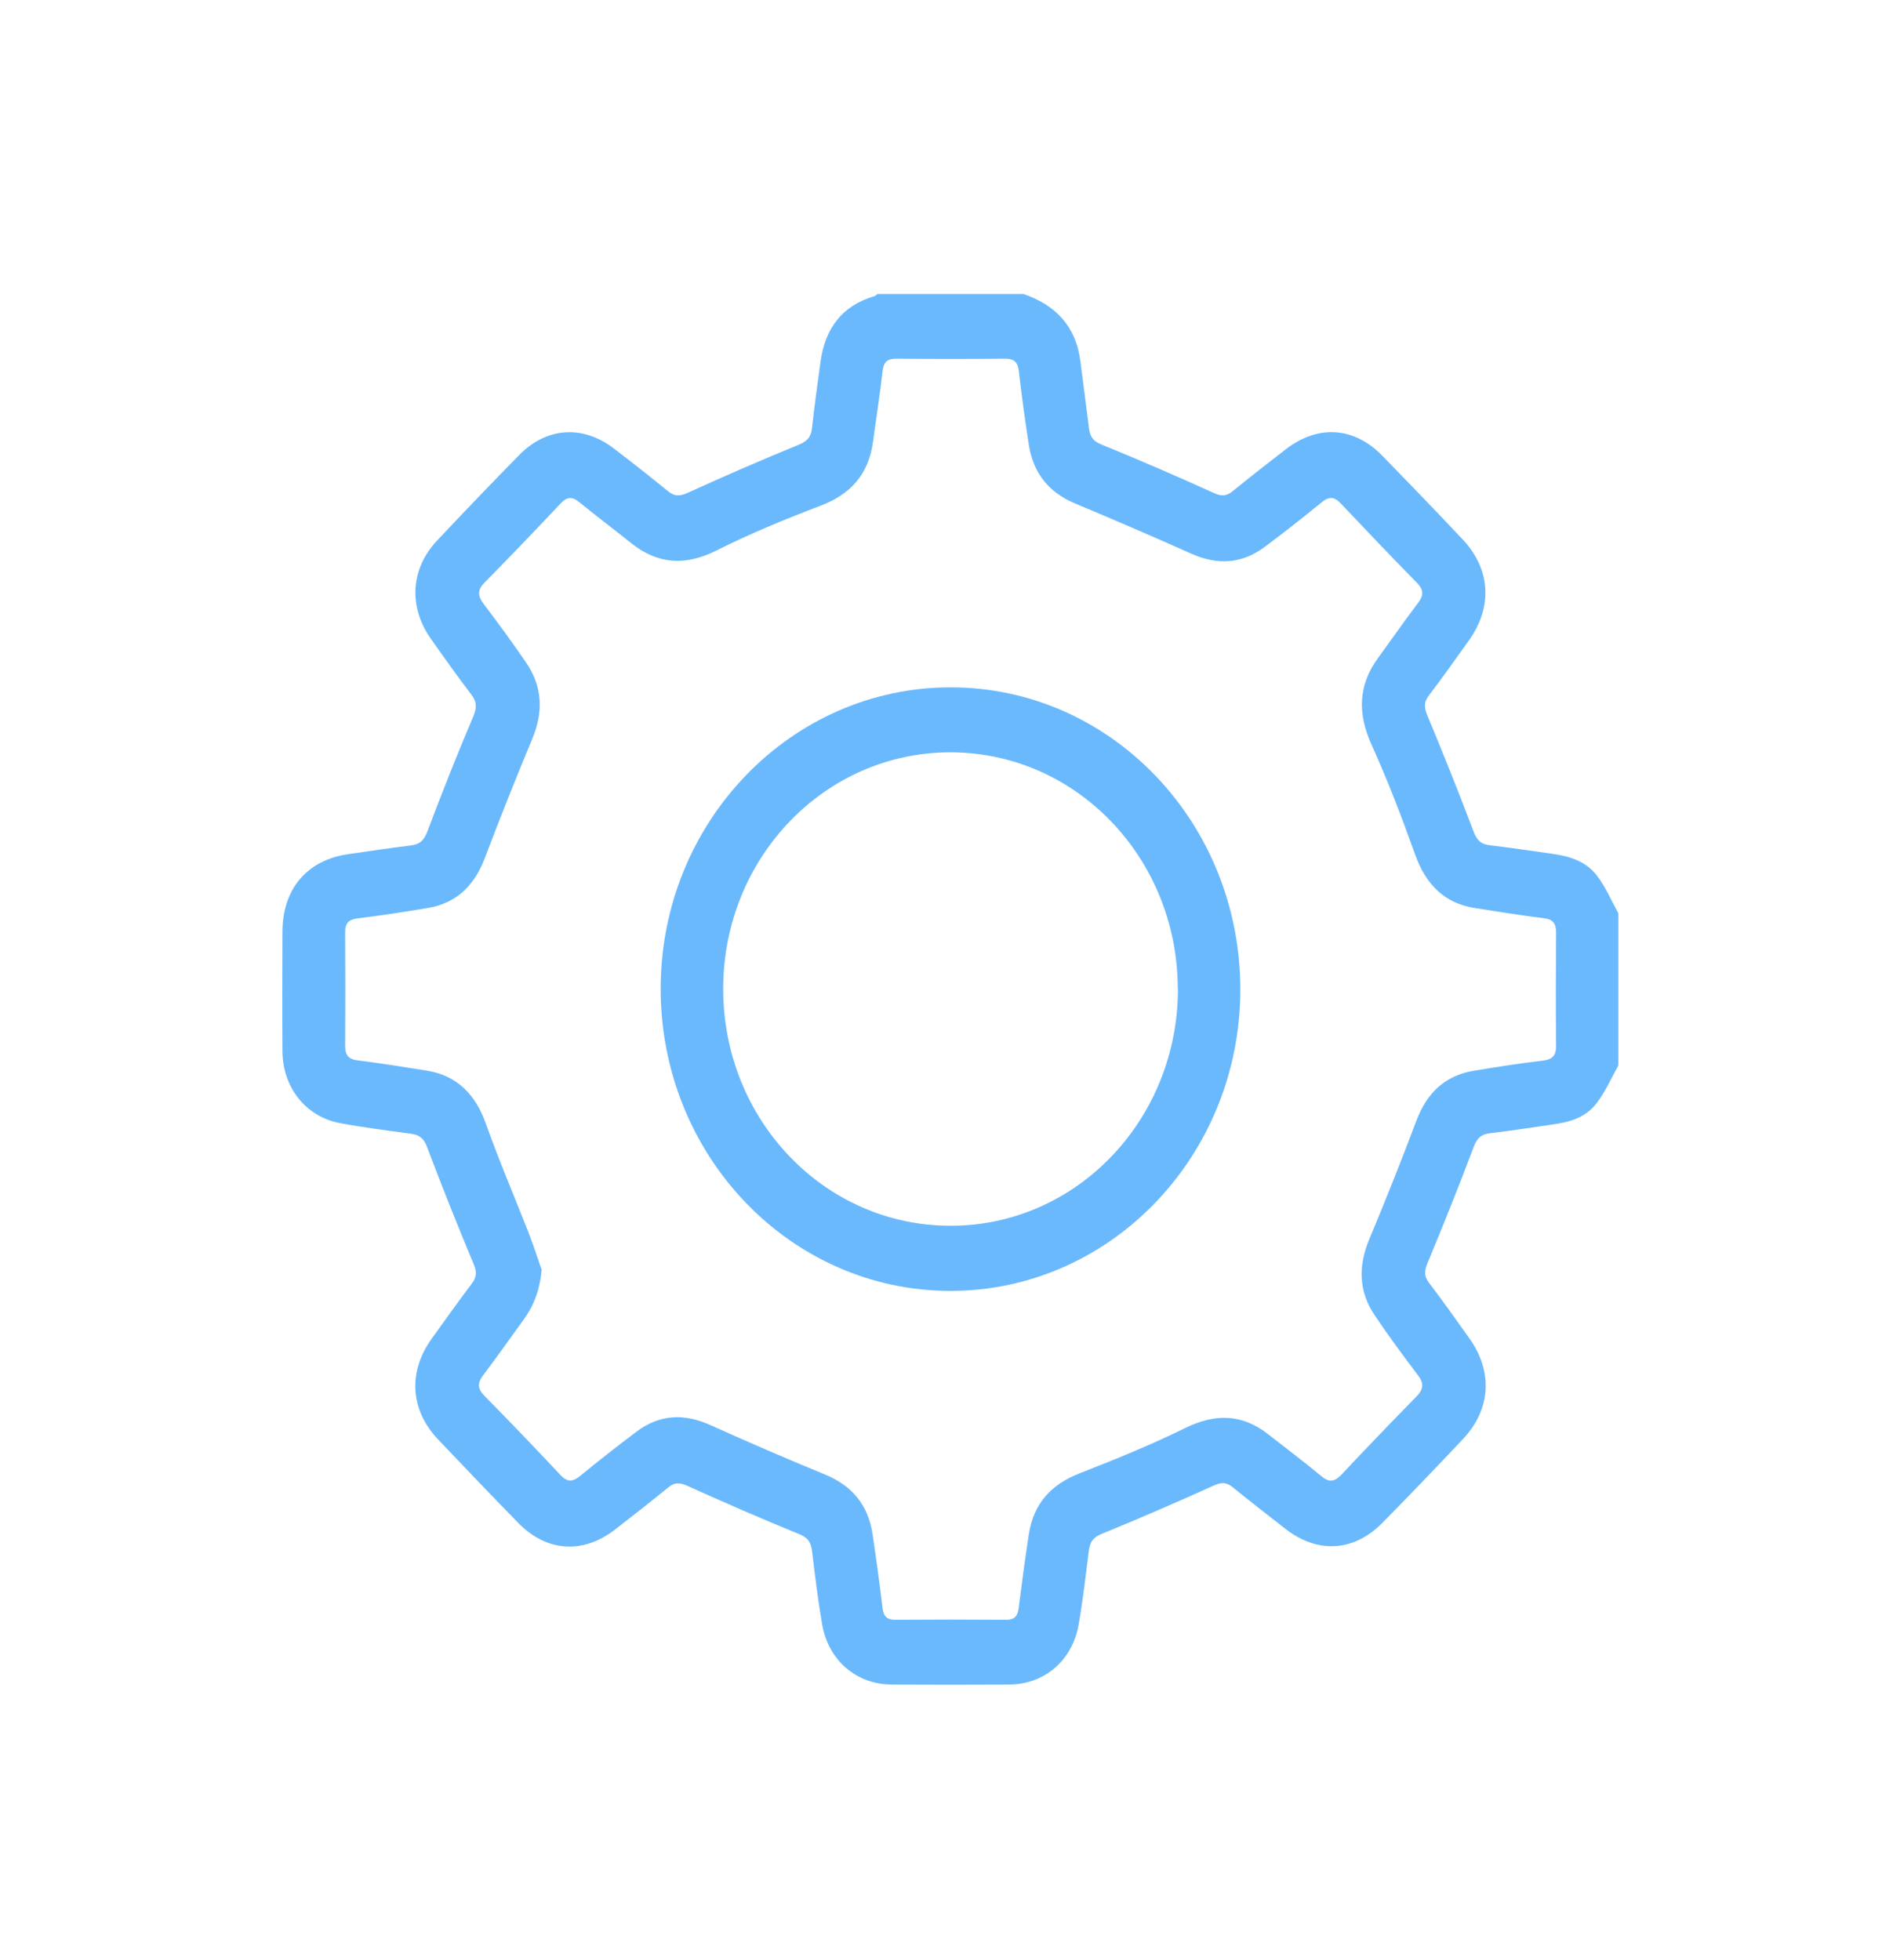 <svg width="48" height="50" viewBox="0 0 48 50" fill="none" xmlns="http://www.w3.org/2000/svg">
<path d="M41.28 27.172C41.093 27.506 40.938 27.866 40.704 28.162C40.434 28.507 40.027 28.627 39.609 28.683C39.073 28.758 38.533 28.845 37.996 28.908C37.769 28.935 37.665 29.043 37.582 29.268C37.211 30.255 36.819 31.23 36.416 32.201C36.329 32.408 36.311 32.547 36.452 32.73C36.804 33.192 37.139 33.664 37.474 34.137C38.083 34.988 38.025 35.952 37.312 36.71C36.635 37.426 35.955 38.139 35.263 38.84C34.536 39.583 33.614 39.639 32.793 39.005C32.34 38.653 31.886 38.3 31.443 37.94C31.285 37.809 31.155 37.805 30.964 37.891C30.01 38.322 29.052 38.739 28.084 39.133C27.868 39.223 27.799 39.346 27.771 39.556C27.691 40.187 27.619 40.817 27.511 41.439C27.353 42.351 26.644 42.962 25.754 42.969C24.746 42.977 23.734 42.977 22.726 42.969C21.837 42.962 21.128 42.351 20.969 41.439C20.861 40.817 20.785 40.183 20.71 39.556C20.681 39.32 20.584 39.211 20.364 39.125C19.417 38.739 18.481 38.33 17.549 37.91C17.351 37.82 17.214 37.801 17.037 37.947C16.594 38.311 16.141 38.664 15.687 39.016C14.87 39.65 13.941 39.59 13.217 38.847C12.529 38.142 11.849 37.43 11.172 36.717C10.459 35.963 10.401 34.999 11.01 34.148C11.348 33.675 11.687 33.203 12.033 32.742C12.159 32.577 12.166 32.441 12.079 32.243C11.665 31.249 11.266 30.251 10.887 29.246C10.801 29.021 10.682 28.95 10.481 28.92C9.876 28.837 9.271 28.762 8.673 28.65C7.798 28.485 7.211 27.742 7.204 26.819C7.197 25.803 7.201 24.787 7.204 23.77C7.204 22.679 7.827 21.944 8.871 21.79C9.408 21.711 9.948 21.632 10.484 21.565C10.711 21.538 10.816 21.433 10.902 21.205C11.273 20.218 11.662 19.239 12.072 18.272C12.166 18.047 12.162 17.9 12.018 17.713C11.665 17.252 11.33 16.779 10.995 16.303C10.412 15.481 10.466 14.514 11.15 13.786C11.842 13.051 12.54 12.323 13.242 11.607C13.941 10.894 14.87 10.834 15.658 11.442C16.123 11.798 16.584 12.158 17.037 12.53C17.214 12.672 17.351 12.657 17.549 12.567C18.481 12.143 19.417 11.734 20.364 11.348C20.584 11.258 20.685 11.153 20.71 10.917C20.771 10.354 20.85 9.795 20.926 9.237C21.041 8.374 21.48 7.796 22.298 7.556C22.326 7.549 22.352 7.519 22.377 7.5C23.619 7.5 24.861 7.5 26.104 7.5C26.917 7.781 27.447 8.314 27.558 9.237C27.627 9.799 27.706 10.358 27.774 10.917C27.799 11.131 27.871 11.251 28.087 11.337C29.056 11.731 30.014 12.147 30.964 12.578C31.159 12.665 31.285 12.657 31.443 12.526C31.89 12.162 32.343 11.809 32.793 11.461C33.611 10.827 34.536 10.883 35.26 11.629C35.947 12.335 36.632 13.043 37.305 13.76C38.018 14.517 38.075 15.477 37.467 16.333C37.129 16.805 36.794 17.282 36.444 17.739C36.304 17.923 36.326 18.065 36.412 18.268C36.815 19.239 37.208 20.215 37.579 21.201C37.665 21.43 37.766 21.535 37.996 21.561C38.536 21.625 39.073 21.707 39.609 21.782C40.038 21.842 40.452 21.974 40.725 22.33C40.949 22.619 41.096 22.971 41.276 23.297V27.179L41.28 27.172ZM13.815 32.397C13.772 32.873 13.631 33.278 13.372 33.638C13.026 34.118 12.684 34.602 12.328 35.074C12.173 35.277 12.173 35.419 12.357 35.607C13.008 36.267 13.649 36.938 14.286 37.617C14.463 37.809 14.603 37.809 14.798 37.647C15.269 37.261 15.748 36.886 16.231 36.522C16.821 36.076 17.448 36.05 18.114 36.35C19.086 36.788 20.065 37.212 21.052 37.617C21.732 37.899 22.143 38.39 22.255 39.136C22.348 39.763 22.434 40.393 22.51 41.023C22.535 41.237 22.629 41.319 22.834 41.319C23.778 41.312 24.721 41.312 25.661 41.319C25.869 41.319 25.956 41.229 25.981 41.019C26.06 40.389 26.143 39.763 26.24 39.136C26.363 38.341 26.82 37.861 27.54 37.58C28.451 37.224 29.358 36.856 30.233 36.425C30.993 36.053 31.677 36.061 32.35 36.59C32.801 36.942 33.261 37.291 33.701 37.655C33.899 37.82 34.036 37.801 34.212 37.617C34.839 36.95 35.476 36.286 36.117 35.633C36.304 35.442 36.329 35.296 36.16 35.074C35.782 34.576 35.411 34.073 35.062 33.552C34.651 32.944 34.637 32.299 34.921 31.616C35.339 30.615 35.742 29.606 36.124 28.59C36.394 27.869 36.866 27.431 37.6 27.311C38.18 27.217 38.76 27.123 39.343 27.056C39.588 27.026 39.692 26.936 39.688 26.666C39.678 25.705 39.681 24.749 39.688 23.789C39.688 23.56 39.613 23.455 39.39 23.425C38.796 23.35 38.205 23.256 37.615 23.163C36.837 23.039 36.365 22.562 36.092 21.797C35.753 20.848 35.393 19.907 34.979 18.992C34.623 18.201 34.637 17.484 35.145 16.787C35.487 16.318 35.818 15.841 36.167 15.38C36.311 15.193 36.315 15.05 36.145 14.874C35.487 14.202 34.839 13.524 34.194 12.841C34.028 12.665 33.895 12.661 33.712 12.811C33.233 13.201 32.747 13.587 32.25 13.955C31.67 14.386 31.051 14.42 30.392 14.127C29.409 13.688 28.419 13.261 27.425 12.845C26.759 12.567 26.356 12.083 26.24 11.348C26.143 10.722 26.057 10.092 25.985 9.465C25.956 9.233 25.862 9.15 25.643 9.15C24.71 9.158 23.781 9.158 22.849 9.15C22.625 9.15 22.535 9.24 22.51 9.469C22.442 10.065 22.348 10.658 22.269 11.251C22.157 12.11 21.686 12.616 20.908 12.908C20.015 13.246 19.129 13.614 18.276 14.041C17.491 14.435 16.789 14.405 16.101 13.857C15.662 13.505 15.212 13.167 14.776 12.811C14.589 12.657 14.456 12.672 14.294 12.848C13.656 13.524 13.015 14.195 12.364 14.855C12.166 15.054 12.184 15.207 12.342 15.414C12.713 15.905 13.077 16.4 13.422 16.907C13.836 17.514 13.862 18.159 13.577 18.842C13.156 19.855 12.749 20.875 12.36 21.902C12.09 22.607 11.626 23.043 10.905 23.163C10.315 23.26 9.725 23.354 9.13 23.425C8.896 23.455 8.799 23.541 8.803 23.793C8.81 24.753 8.81 25.709 8.803 26.669C8.803 26.909 8.878 27.018 9.12 27.048C9.703 27.119 10.283 27.217 10.862 27.307C11.658 27.427 12.13 27.915 12.403 28.691C12.735 29.628 13.131 30.544 13.491 31.47C13.61 31.778 13.71 32.089 13.818 32.4L13.815 32.397Z" fill="#6BB9FD"/>
<path d="M24.238 32.929C20.152 32.929 16.843 29.471 16.85 25.21C16.857 20.968 20.17 17.533 24.246 17.533C28.336 17.533 31.641 20.991 31.634 25.252C31.627 29.494 28.314 32.933 24.238 32.929ZM30.039 25.218C30.032 21.88 27.443 19.191 24.238 19.191C21.034 19.191 18.445 21.884 18.445 25.225C18.445 28.578 21.041 31.279 24.264 31.267C27.465 31.26 30.046 28.556 30.043 25.218H30.039Z" fill="#6BB9FD"/>
</svg>
